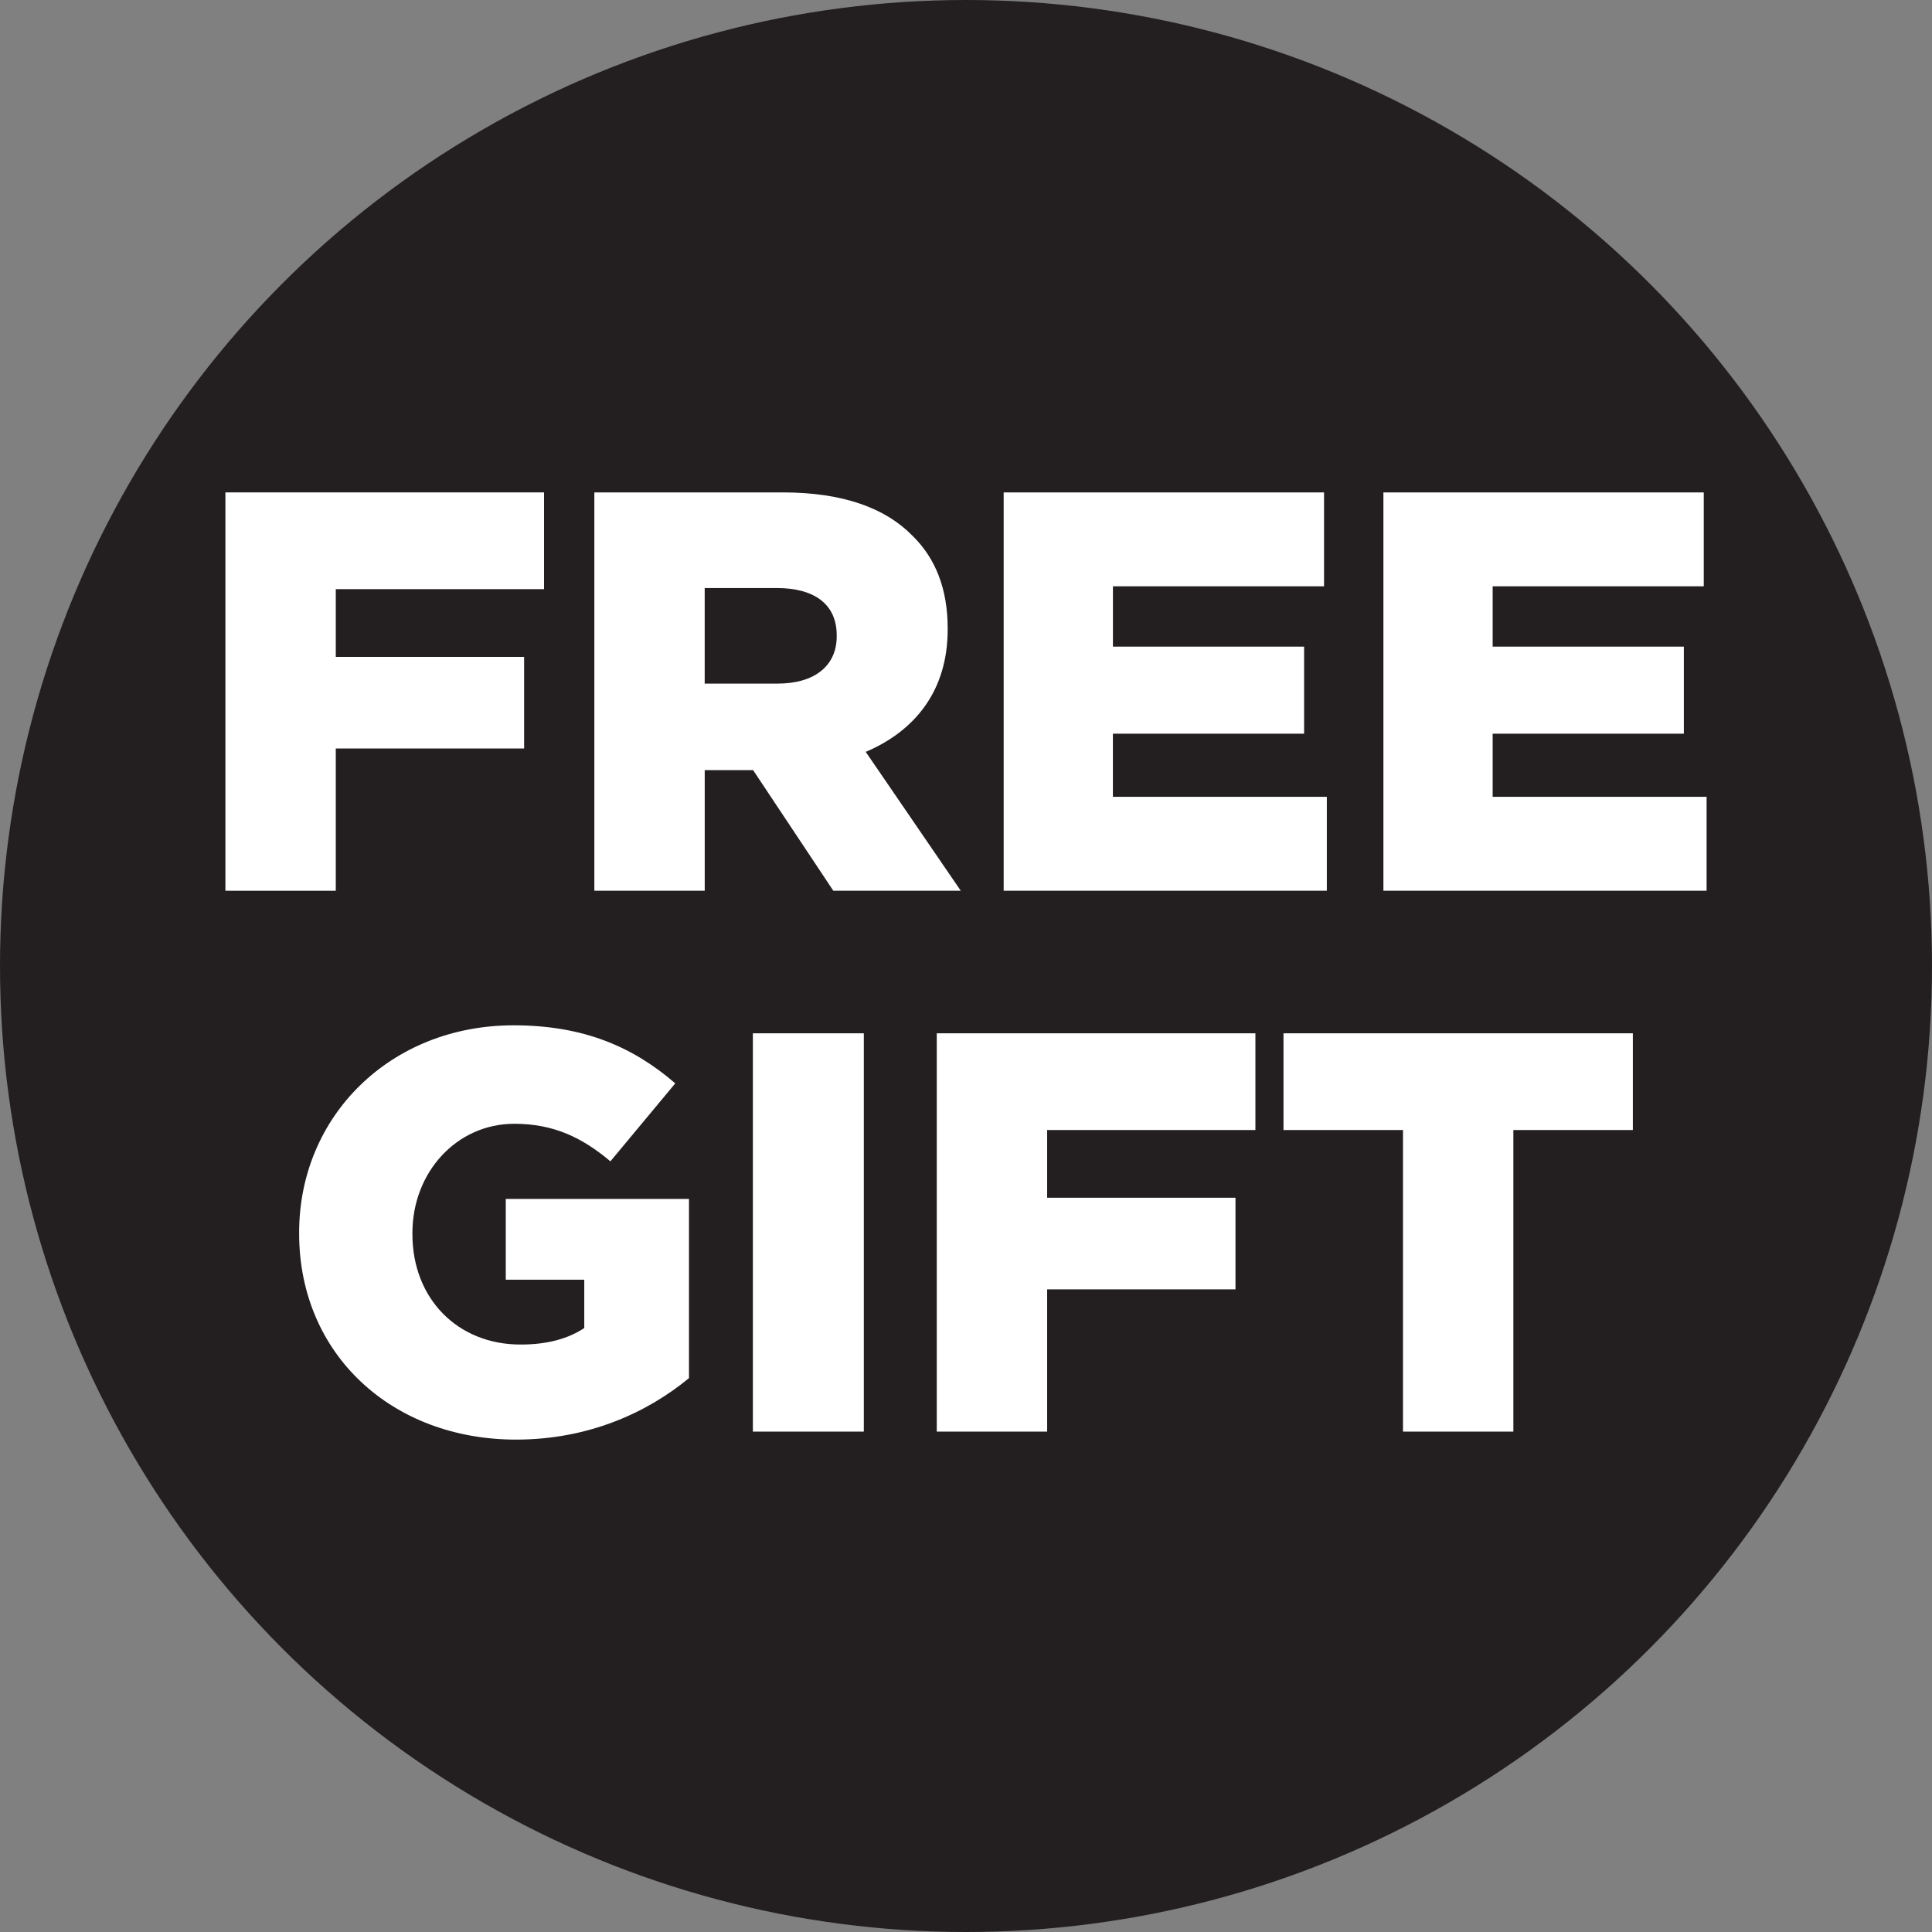 <?xml version="1.0" encoding="utf-8"?>
<svg version="1.1" id="Layer_1" xmlns="http://www.w3.org/2000/svg" xmlns:xlink="http://www.w3.org/1999/xlink" x="0px" y="0px" viewBox="0 0 60 60" style="enable-background:new 0 0 60 60;" xml:space="preserve">
<rect x="0" y="0" width="60" height="60" fill="#808080" stroke="none"/>
<style type="text/css">
	.st0{fill:#231F20;}
	.st1{fill:#FFFFFF;}
</style>
<circle class="st0" cx="30" cy="30" r="30"/>
<path class="st1" d="M7,15.292h9.896v3.004h-6.468V20.4h5.849v2.845h-5.849v4.418H7V15.292z"/>
<path class="st1" d="M18.457,15.292h5.849c1.891,0,3.199,0.495,4.029,1.343c0.724,0.706,1.096,1.661,1.096,2.881v0.035
	c0,1.891-1.007,3.145-2.545,3.799l2.951,4.312h-3.958l-2.491-3.746h-0.035h-1.467v3.746h-3.428V15.292z M24.147,21.23
	c1.166,0,1.838-0.565,1.838-1.466v-0.036c0-0.971-0.707-1.466-1.856-1.466h-2.244v2.968H24.147z"/>
<path class="st1" d="M31.17,15.292h9.949v2.916h-6.556v1.873H40.5v2.704h-5.938v1.961h6.644v2.916H31.17V15.292z"/>
<path class="st1" d="M42.963,15.292h9.949v2.916h-6.556v1.873h5.938v2.704h-5.938v1.961H53v2.916H42.963V15.292z"/>
<path class="st1" d="M9.29,38.31v-0.035c0-3.605,2.827-6.433,6.662-6.433c2.174,0,3.712,0.672,5.019,1.803l-2.014,2.421
	c-0.883-0.742-1.767-1.166-2.986-1.166c-1.785,0-3.163,1.501-3.163,3.393v0.035c0,1.996,1.396,3.428,3.358,3.428
	c0.831,0,1.467-0.177,1.979-0.512v-1.502h-2.438v-2.509h5.69v5.566c-1.308,1.078-3.128,1.909-5.372,1.909
	C12.17,44.708,9.29,42.056,9.29,38.31z"/>
<path class="st1" d="M23.381,32.09h3.446v12.37h-3.446V32.09z"/>
<path class="st1" d="M29.092,32.09h9.896v3.004h-6.468v2.103h5.849v2.845h-5.849v4.418h-3.428V32.09z"/>
<path class="st1" d="M43.571,35.094H39.86V32.09h10.85v3.004h-3.711v9.366h-3.428V35.094z"/>
</svg>
